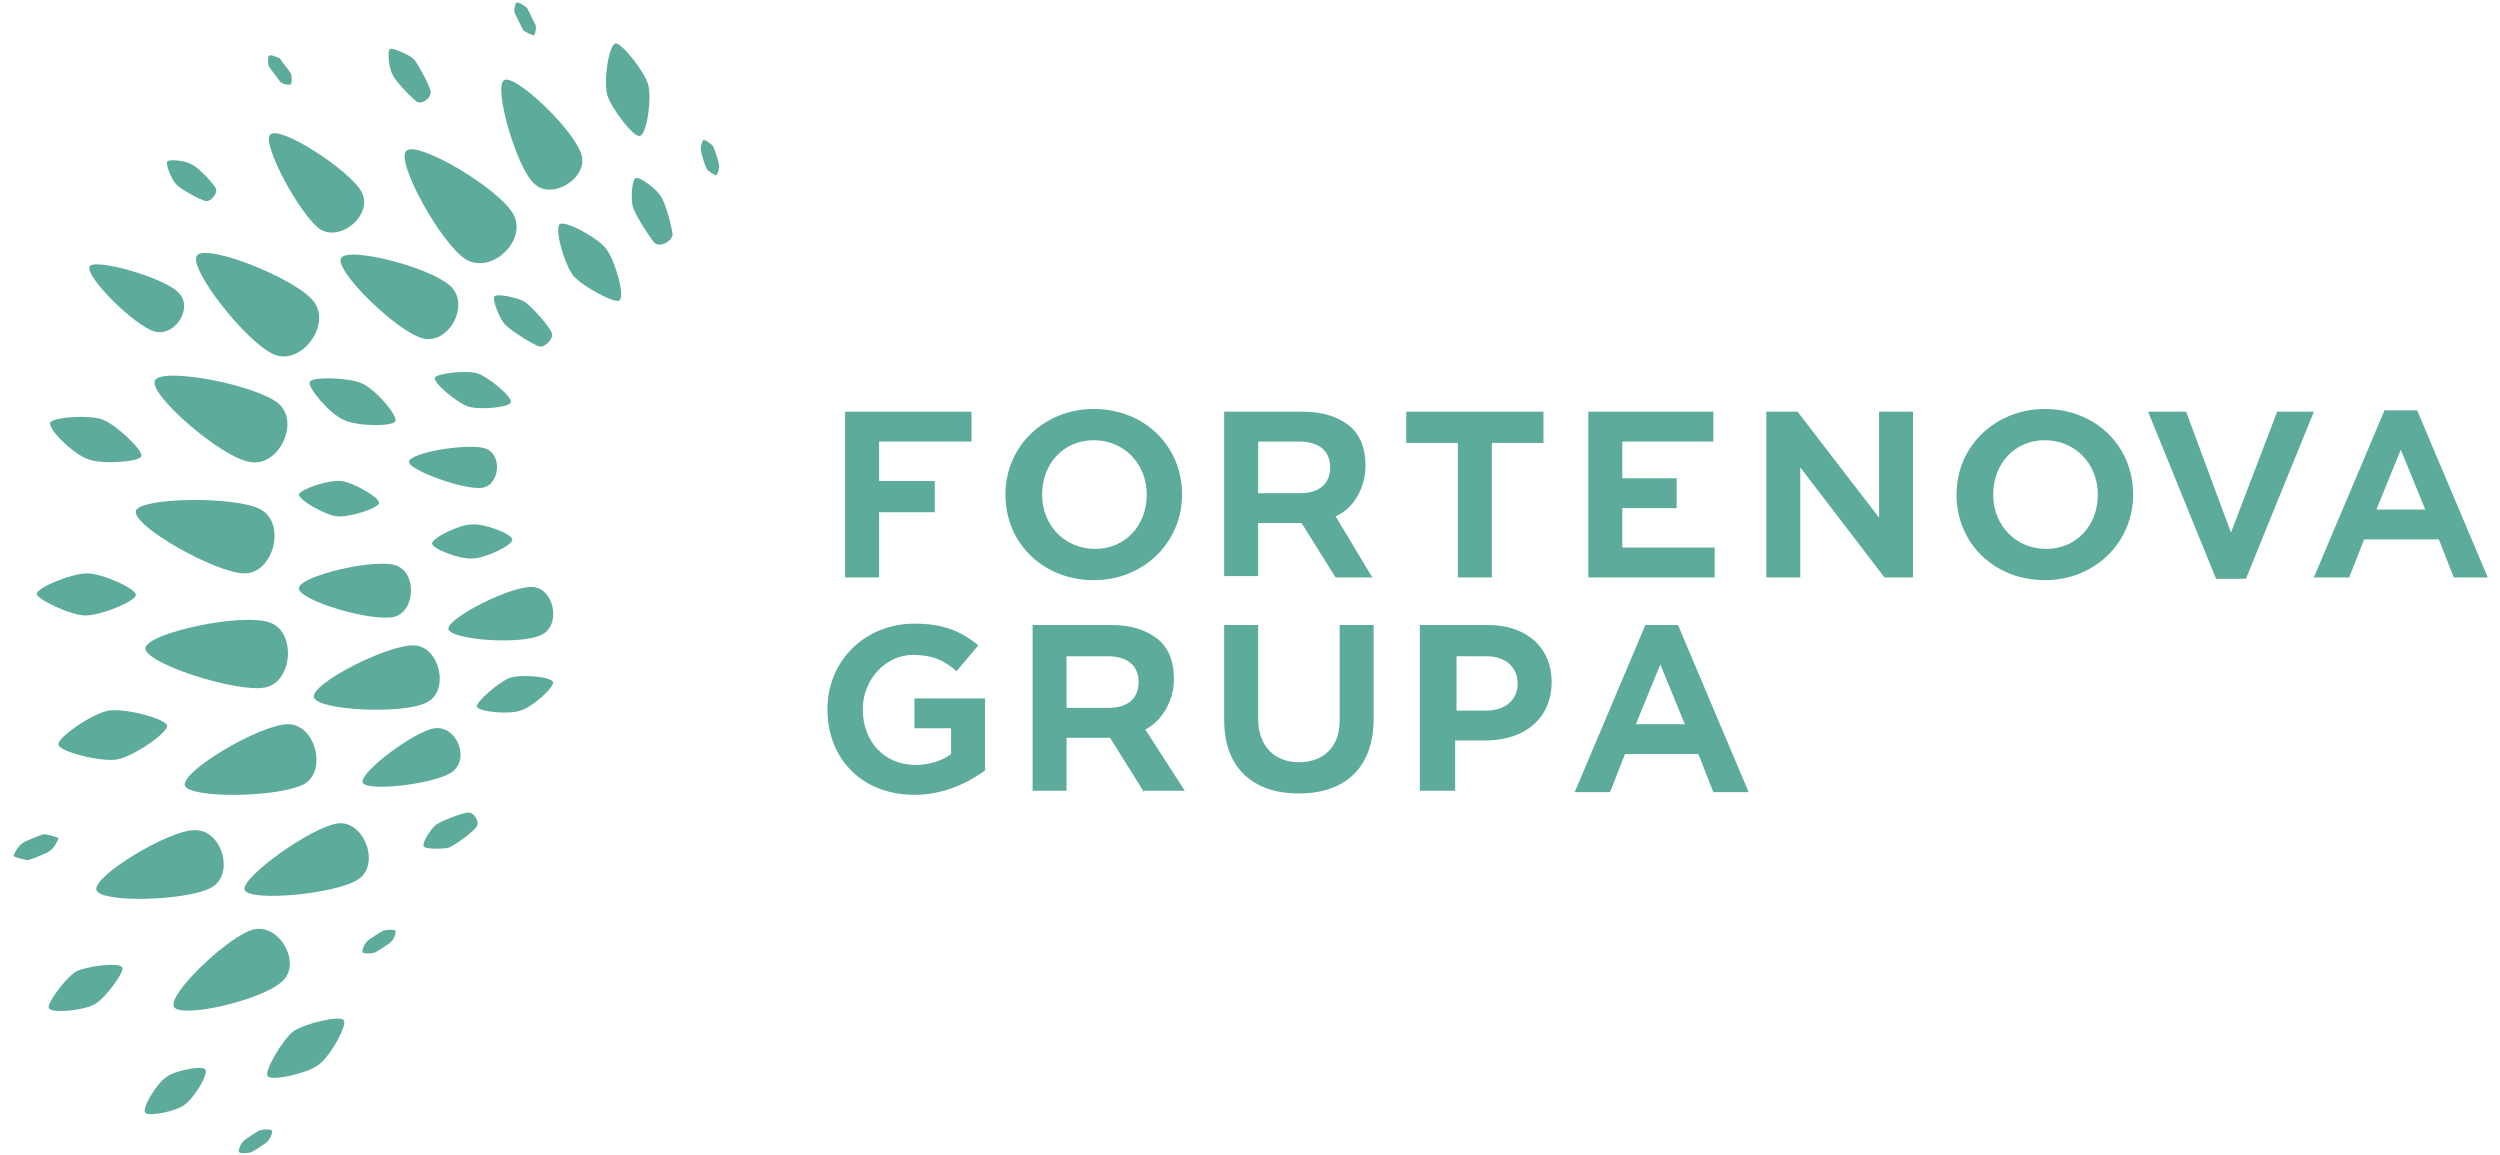 <?xml version="1.0" encoding="utf-8"?>
<!-- Generator: Adobe Illustrator 19.0.0, SVG Export Plug-In . SVG Version: 6.00 Build 0)  -->
<svg version="1.1" id="Layer_1" xmlns="http://www.w3.org/2000/svg" xmlns:xlink="http://www.w3.org/1999/xlink" x="0px" y="0px"
	 viewBox="0 0 184 85" style="enable-background:new 0 0 184 85;" xml:space="preserve">
<style type="text/css">
	.st0{fill:#5DAB9A;}
</style>
<g id="XMLID_82_">
	<polygon id="XMLID_152_" class="st0" points="62.2,42.5 62.2,30.3 71.5,30.3 71.5,32.5 64.7,32.5 64.7,35.4 68.8,35.4 68.8,37.7 
		64.7,37.7 64.7,42.5 	"/>
	<path id="XMLID_149_" class="st0" d="M80.5,32.4c-2.2,0-3.8,1.7-3.8,4v0c0,2.3,1.7,4,3.9,4c2.2,0,3.8-1.7,3.8-4v0
		C84.4,34.1,82.7,32.4,80.5,32.4 M80.5,42.7c-3.7,0-6.5-2.7-6.5-6.3v0c0-3.6,2.9-6.3,6.5-6.3c3.7,0,6.5,2.7,6.5,6.3v0
		C87,39.9,84.2,42.7,80.5,42.7"/>
	<path id="XMLID_146_" class="st0" d="M92.6,36.3h3.1c1.4,0,2.2-0.7,2.2-1.9v0c0-1.2-0.8-1.9-2.3-1.9h-3V36.3z M98.3,42.5l-2.5-4
		l-3.2,0v3.9h-2.5V30.3h5.8c1.5,0,2.7,0.4,3.6,1.2c0.7,0.7,1,1.6,1,2.8v0c0,1.5-0.8,3.1-2.2,3.7l2.7,4.5H98.3z"/>
	<polygon id="XMLID_145_" class="st0" points="107.3,42.5 107.3,32.6 103.5,32.6 103.5,30.3 113.6,30.3 113.6,32.6 109.8,32.6 
		109.8,42.5 	"/>
	<polygon id="XMLID_144_" class="st0" points="116.9,42.5 116.9,30.3 126.1,30.3 126.1,32.5 119.4,32.5 119.4,35.2 123.4,35.2 
		123.4,37.4 119.4,37.4 119.4,40.3 126.2,40.3 126.2,42.5 	"/>
	<polygon id="XMLID_143_" class="st0" points="138.7,42.5 132.5,34.4 132.5,42.5 130,42.5 130,30.3 132.3,30.3 138.3,38.1 
		138.3,30.3 140.8,30.3 140.8,42.5 	"/>
	<path id="XMLID_140_" class="st0" d="M150.5,32.4c-2.2,0-3.8,1.7-3.8,4v0c0,2.3,1.7,4,3.9,4c2.2,0,3.8-1.7,3.8-4v0
		C154.4,34.1,152.7,32.4,150.5,32.4 M150.5,42.7c-3.7,0-6.5-2.7-6.5-6.3v0c0-3.6,2.9-6.3,6.5-6.3c3.7,0,6.5,2.7,6.5,6.3v0
		C157,39.9,154.2,42.7,150.5,42.7"/>
	<polygon id="XMLID_139_" class="st0" points="163.1,42.6 158.1,30.3 160.9,30.3 164.2,39.2 167.6,30.3 170.3,30.3 165.3,42.6 	"/>
	<path id="XMLID_136_" class="st0" d="M174.9,37.5h3.6l-1.8-4.4L174.9,37.5z M180.6,42.5l-1.1-2.8H174l-1.1,2.8h-2.6l5.2-12.3h2.4
		l5.2,12.3H180.6z"/>
	<path id="XMLID_135_" class="st0" d="M67.3,58.5c-3.8,0-6.4-2.6-6.4-6.3v0c0-3.6,2.8-6.3,6.4-6.3c2,0,3.4,0.5,4.7,1.6l-1.6,1.9
		c-0.9-0.8-1.8-1.2-3.2-1.2c-2,0-3.7,1.8-3.7,4v0c0,2.4,1.6,4.1,3.9,4.1c1,0,1.9-0.3,2.6-0.8l0,0v-1.9h-2.7v-2.2h5.2v5.3
		C71,57.8,69.2,58.5,67.3,58.5"/>
	<path id="XMLID_134_" class="st0" d="M95.6,58.4c-3.4,0-5.5-1.9-5.5-5.4v-7h2.5v6.9c0,2,1.2,3.2,3,3.2c1.8,0,3-1.1,3-3.1v-7h2.5
		v6.9C101.1,56.5,99,58.4,95.6,58.4"/>
	<path id="XMLID_131_" class="st0" d="M107.1,52.3h2.3c1.4,0,2.3-0.8,2.3-2v0c0-1.2-0.9-2-2.3-2h-2.2V52.3z M104.5,58.3V46h5
		c2.8,0,4.7,1.6,4.7,4.2v0c0,2.6-1.9,4.3-4.9,4.3h-2.2v3.7H104.5z"/>
	<path id="XMLID_128_" class="st0" d="M120.4,53.3h3.6l-1.8-4.4L120.4,53.3z M126.1,58.3l-1.1-2.8h-5.4l-1.1,2.8h-2.6l5.2-12.3h2.4
		l5.2,12.3H126.1z"/>
	<path id="XMLID_125_" class="st0" d="M78.5,52.1h3.1c1.4,0,2.2-0.7,2.2-1.9v0c0-1.2-0.8-1.9-2.3-1.9h-3V52.1z M84.2,58.3l-2.5-4
		l-3.2,0v3.9H76V46h5.8c1.5,0,2.7,0.4,3.6,1.2c0.7,0.7,1,1.6,1,2.8v0c0,1.5-0.8,3-2.1,3.7l2.9,4.5H84.2z"/>
	<path id="XMLID_124_" class="st0" d="M29.1,41.6c-1.6-0.5-7.1,0.8-7.1,1.7c0,0.9,5.4,2.5,7,2.1C30.6,45,30.7,42.1,29.1,41.6"/>
	<path id="XMLID_123_" class="st0" d="M30.5,47.5c-1.9-0.1-7.6,2.8-7.4,3.8c0.2,1,6.6,1.3,8.3,0.4C33.1,50.9,32.4,47.6,30.5,47.5"/>
	<path id="XMLID_122_" class="st0" d="M32,53.6c-1.5,0.2-5.6,3.3-5.3,4c0.3,0.7,5.4,0.1,6.6-0.8C34.6,55.8,33.6,53.4,32,53.6"/>
	<path id="XMLID_121_" class="st0" d="M22.4,57.7c1.7-1,0.8-4.4-1.2-4.4c-2,0-7.8,3.4-7.6,4.5C13.9,58.8,20.6,58.7,22.4,57.7"/>
	<path id="XMLID_120_" class="st0" d="M40.7,50.2c-0.1-0.4-2.4-0.6-3.2-0.3c-0.8,0.3-2.5,1.8-2.4,2.1c0.1,0.4,2.4,0.6,3.2,0.3
		C39.1,52.1,40.8,50.6,40.7,50.2"/>
	<path id="XMLID_119_" class="st0" d="M51.8,10.3c-0.1,0-0.3,0.6-0.2,0.8c0,0.2,0.3,1.1,0.4,1.3c0.1,0.2,0.6,0.5,0.7,0.5
		c0.1,0,0.3-0.6,0.2-0.8c0-0.2-0.3-1.1-0.4-1.3C52.4,10.6,51.9,10.3,51.8,10.3"/>
	<path id="XMLID_118_" class="st0" d="M19.8,4.1c-0.1,0.1-0.1,0.6,0,0.8c0.1,0.2,0.7,0.9,0.8,1.1c0.2,0.2,0.7,0.3,0.8,0.2
		c0.1-0.1,0.1-0.6,0-0.8c-0.1-0.2-0.7-0.9-0.8-1.1C20.4,4.2,19.9,4,19.8,4.1"/>
	<path id="XMLID_117_" class="st0" d="M38,0.2c-0.1,0.1-0.2,0.6-0.1,0.8c0.1,0.2,0.5,1,0.6,1.2c0.2,0.2,0.7,0.4,0.8,0.4
		c0.1-0.1,0.2-0.6,0.1-0.8c-0.1-0.2-0.5-1-0.6-1.2C38.6,0.4,38.1,0.1,38,0.2"/>
	<path id="XMLID_116_" class="st0" d="M41.2,16.5c-0.4,0.3,0.3,2.9,1,3.8c0.7,0.8,3.1,2.1,3.4,1.8c0.4-0.3-0.3-2.9-1-3.8
		C44,17.5,41.6,16.2,41.2,16.5"/>
	<path id="XMLID_115_" class="st0" d="M45.3,3.2c-0.5,0.1-0.9,2.8-0.6,3.8c0.3,1,2,3.2,2.4,3c0.5-0.1,0.9-2.8,0.6-3.8
		C47.4,5.2,45.7,3.1,45.3,3.2"/>
	<path id="XMLID_114_" class="st0" d="M46.8,13.1c-0.3,0.1-0.4,1.6-0.2,2.2c0.2,0.6,1.3,2.3,1.6,2.6c0.4,0.3,1.2-0.1,1.3-0.6
		c0-0.4-0.5-2.4-0.9-2.9C48.3,13.9,47.1,13,46.8,13.1"/>
	<path id="XMLID_113_" class="st0" d="M34.5,59.8c-0.4,0-2,0.6-2.4,0.9c-0.4,0.3-1.1,1.4-0.9,1.6c0.1,0.2,1.3,0.2,1.8,0.1
		c0.5-0.2,1.9-1.2,2.1-1.6C35.3,60.5,34.9,59.8,34.5,59.8"/>
	<path id="XMLID_112_" class="st0" d="M22,36.4c0,0.4,1.9,1.5,2.8,1.6c0.9,0.1,3.1-0.6,3.1-1c0-0.4-1.9-1.5-2.8-1.6
		C24.2,35.3,22.1,36,22,36.4"/>
	<path id="XMLID_111_" class="st0" d="M29.1,31c0.2-0.4-1.5-2.4-2.5-2.8c-0.9-0.4-3.6-0.5-3.8-0.1c-0.2,0.4,1.5,2.4,2.5,2.8
		C26.3,31.4,28.9,31.4,29.1,31"/>
	<path id="XMLID_110_" class="st0" d="M31.1,24.9c1.9,0.5,3.5-2.4,2.1-3.8c-1.4-1.4-7.6-3-8.1-2.1C24.6,19.9,29.2,24.4,31.1,24.9"/>
	<path id="XMLID_109_" class="st0" d="M37.8,15.8c-1-1.9-7.1-5.5-7.9-4.7c-0.8,0.8,2.6,6.9,4.4,8C36.2,20.2,38.8,17.7,37.8,15.8"/>
	<path id="XMLID_108_" class="st0" d="M42.8,11.4c-0.5-1.8-4.9-6-5.7-5.5c-0.8,0.5,0.9,6.4,2.2,7.6C40.6,14.8,43.3,13.1,42.8,11.4"
		/>
	<path id="XMLID_107_" class="st0" d="M26.4,64.7c1.6-1.1,0.4-4.3-1.5-4.1c-1.9,0.2-7.2,4-6.9,4.9C18.4,66.4,24.8,65.8,26.4,64.7"/>
	<path id="XMLID_106_" class="st0" d="M10.7,47.7c-0.1,1.1,6.7,3.3,8.8,2.9c2.1-0.4,2.3-4.2,0.3-4.8C17.7,45.1,10.8,46.6,10.7,47.7"
		/>
	<path id="XMLID_105_" class="st0" d="M10,37.6c-0.3,1.1,5.9,4.6,8,4.6c2.1,0,3.1-3.6,1.2-4.7C17.4,36.5,10.3,36.6,10,37.6"/>
	<path id="XMLID_104_" class="st0" d="M11.4,28c-0.5,1,4.9,5.7,7,6c2.1,0.4,3.7-2.9,2.1-4.3C18.8,28.3,11.9,27,11.4,28"/>
	<path id="XMLID_103_" class="st0" d="M23.1,22.2c-1.3-1.7-7.9-4.3-8.6-3.4c-0.7,0.9,3.7,6.5,5.7,7.3C22.2,26.9,24.4,23.9,23.1,22.2
		"/>
	<path id="XMLID_102_" class="st0" d="M26.6,14.1c-0.9-1.6-6-4.9-6.7-4.2c-0.7,0.6,2.2,6,3.7,7C25.2,17.8,27.5,15.7,26.6,14.1"/>
	<path id="XMLID_101_" class="st0" d="M30.7,7.5c0.4,0.2,1-0.3,1-0.7c0-0.4-0.9-2-1.2-2.4c-0.4-0.4-1.6-0.9-1.8-0.8
		c-0.2,0.1-0.1,1.4,0.2,1.9C29.1,6,30.4,7.3,30.7,7.5"/>
	<path id="XMLID_100_" class="st0" d="M21.6,75.9c-0.8,0.6-2.2,3-1.9,3.3c0.3,0.4,2.9-0.2,3.7-0.8c0.9-0.6,2.2-3,1.9-3.3
		C25.1,74.7,22.5,75.3,21.6,75.9"/>
	<path id="XMLID_99_" class="st0" d="M20.8,72.2c1.4-1.3-0.2-4.2-2.1-3.8c-1.8,0.4-6.4,4.8-5.9,5.7C13.3,75,19.4,73.6,20.8,72.2"/>
	<path id="XMLID_98_" class="st0" d="M7.1,65.5c0.3,1,6.8,0.8,8.5-0.2c1.7-1,0.7-4.3-1.3-4.2C12.4,61.1,6.8,64.5,7.1,65.5"/>
	<path id="XMLID_97_" class="st0" d="M8.6,55.9c1.2-0.2,3.8-2,3.7-2.5c-0.1-0.5-3.1-1.3-4.3-1.1c-1.2,0.2-3.8,2-3.7,2.5
		C4.3,55.3,7.4,56.1,8.6,55.9"/>
	<path id="XMLID_96_" class="st0" d="M6.3,45.3c1.1,0,3.6-1,3.7-1.5c0-0.5-2.5-1.6-3.6-1.6c-1.1,0-3.6,1-3.7,1.5
		C2.7,44.1,5.2,45.3,6.3,45.3"/>
	<path id="XMLID_95_" class="st0" d="M6.5,33.8c1,0.4,3.7,0.2,3.9-0.2c0.2-0.4-1.8-2.3-2.8-2.7c-1-0.4-3.7-0.2-3.9,0.2
		C3.5,31.6,5.5,33.5,6.5,33.8"/>
	<path id="XMLID_94_" class="st0" d="M6.6,19.6c-0.4,0.7,3.3,4.4,4.8,4.8c1.5,0.4,2.9-1.8,1.7-2.9C12,20.4,7,19,6.6,19.6"/>
	<path id="XMLID_93_" class="st0" d="M15.2,14.8c0.4,0,0.8-0.6,0.7-0.9c-0.1-0.3-1.3-1.6-1.8-1.8c-0.5-0.3-1.7-0.4-1.8-0.2
		c-0.1,0.2,0.3,1.3,0.7,1.7C13.4,14,14.9,14.8,15.2,14.8"/>
	<path id="XMLID_92_" class="st0" d="M19.1,83.2c-0.2,0.1-1,0.6-1.2,0.8c-0.2,0.2-0.4,0.7-0.3,0.8c0.1,0.1,0.6,0.1,0.9,0
		c0.2-0.1,1-0.6,1.2-0.8c0.2-0.2,0.4-0.7,0.3-0.8C19.9,83.1,19.4,83.1,19.1,83.2"/>
	<path id="XMLID_91_" class="st0" d="M28.2,68.5c-0.2,0.1-1,0.6-1.2,0.8c-0.2,0.2-0.4,0.7-0.3,0.8c0.1,0.1,0.6,0.1,0.9,0
		c0.2-0.1,1-0.6,1.2-0.8c0.2-0.2,0.4-0.7,0.3-0.8C29,68.4,28.5,68.4,28.2,68.5"/>
	<path id="XMLID_90_" class="st0" d="M13.6,81.3c0.7-0.5,1.8-2.3,1.5-2.6c-0.2-0.3-2.3,0.1-2.9,0.6c-0.7,0.5-1.8,2.3-1.5,2.6
		C10.9,82.2,13,81.8,13.6,81.3"/>
	<path id="XMLID_89_" class="st0" d="M7,73.9c0.8-0.5,2.2-2.4,2-2.7c-0.2-0.4-2.6-0.1-3.4,0.3c-0.8,0.5-2.2,2.4-2,2.7
		C3.8,74.6,6.1,74.4,7,73.9"/>
	<path id="XMLID_88_" class="st0" d="M39.9,46.7c1.4-0.7,0.9-3.4-0.7-3.5c-1.6-0.1-6.3,2.3-6.2,3.1C33.2,47.1,38.4,47.5,39.9,46.7"
		/>
	<path id="XMLID_87_" class="st0" d="M37.1,23.8c0.4,0.5,2.2,1.6,2.6,1.7c0.4,0.1,1.1-0.6,0.9-1c-0.1-0.4-1.5-2-2-2.3
		c-0.5-0.3-2-0.6-2.2-0.4C36.2,22,36.7,23.3,37.1,23.8"/>
	<path id="XMLID_86_" class="st0" d="M3.7,62.6c0.3-0.2,0.6-0.8,0.6-0.9c-0.1-0.1-0.8-0.3-1.1-0.3c-0.3,0.1-1.4,0.5-1.6,0.7
		C1.3,62.3,1,62.9,1,63c0.1,0.1,0.8,0.3,1.1,0.3C2.4,63.2,3.5,62.8,3.7,62.6"/>
	<path id="XMLID_85_" class="st0" d="M37.7,39.7c0-0.4-2.1-1.2-3-1.1c-0.9,0-2.9,1-2.9,1.4c0,0.4,2.1,1.2,3,1.1
		C35.7,41.1,37.8,40.1,37.7,39.7"/>
	<path id="XMLID_84_" class="st0" d="M35.5,35.9c1.3-0.2,1.5-2.5,0.2-2.9c-1.2-0.4-5.6,0.3-5.6,1C30.1,34.6,34.2,36.1,35.5,35.9"/>
	<path id="XMLID_83_" class="st0" d="M37.6,29.6c0.1-0.4-1.6-1.8-2.4-2.1c-0.8-0.3-3.1,0-3.2,0.3c-0.1,0.4,1.6,1.8,2.4,2.1
		C35.2,30.2,37.5,30,37.6,29.6"/>
</g>
</svg>
